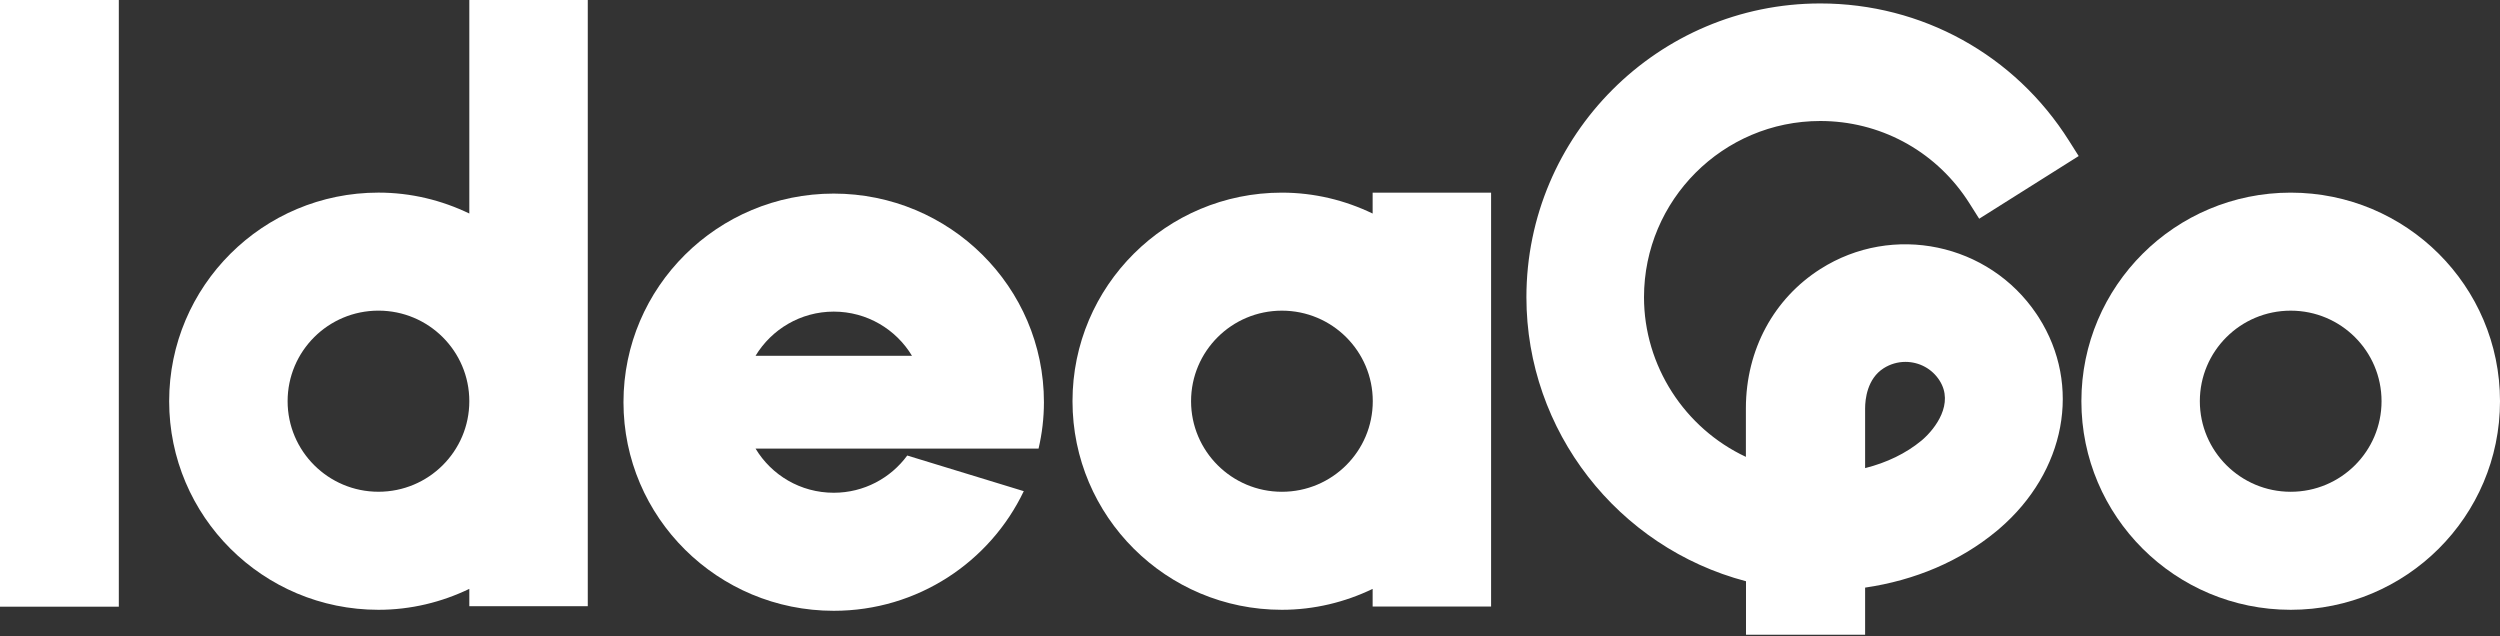 <svg width="110" height="28" viewBox="0 0 110 28" fill="none" xmlns="http://www.w3.org/2000/svg">
<rect x="0" y="0" width="110" height="28" fill="#333333" stroke="none"/>
<g clip-path="url(#clip0_612_3103)">
<path d="M80.091 5.172C82.826 5.172 85.33 6.558 86.787 8.871L87.131 9.415L91.252 6.819L90.908 6.275C88.553 2.535 84.509 0.304 80.091 0.304C73.046 0.304 67.314 6.034 67.314 13.078C67.314 18.927 71.337 24.026 76.976 25.457V27.777H79.444H81.913V25.724C84.135 25.422 86.141 24.58 87.737 23.262C90.713 20.804 91.467 17.013 89.574 14.043C87.557 10.882 83.344 9.949 80.178 11.965C78.187 13.232 76.976 15.418 76.971 17.957C76.971 18.06 76.971 18.198 76.971 18.28C76.971 18.793 76.971 20.337 76.971 20.337C74.108 19.101 72.183 16.238 72.183 13.078C72.183 8.717 75.729 5.172 80.091 5.172ZM82.8 16.074C83.108 15.879 83.467 15.771 83.837 15.771C84.504 15.771 85.115 16.105 85.469 16.664C86.177 17.777 85.279 18.973 84.637 19.506C83.898 20.117 82.965 20.553 81.913 20.789C81.913 19.758 81.913 18.773 81.913 17.967C81.913 17.567 82 16.582 82.8 16.074Z" fill="white"/>
<path d="M80.092 0.152C84.562 0.152 88.654 2.411 91.037 6.194L91.462 6.866L87.084 9.624L86.659 8.952L86.522 8.742C85.076 6.599 82.69 5.324 80.092 5.324C75.814 5.324 72.336 8.801 72.336 13.078C72.336 16.098 74.128 18.842 76.819 20.102V17.957C76.824 15.368 78.06 13.133 80.096 11.837C83.283 9.808 87.507 10.701 89.604 13.812L89.702 13.961C91.612 16.957 90.885 20.759 87.974 23.261L87.834 23.379C86.246 24.691 84.26 25.534 82.065 25.855V27.929H76.824V25.575C71.178 24.087 67.162 18.957 67.162 13.078C67.162 5.951 72.962 0.152 80.092 0.152ZM80.092 0.455C73.13 0.455 67.466 6.118 67.466 13.078C67.466 18.856 71.441 23.896 77.013 25.311L77.129 25.34V27.625H81.76V25.592L81.892 25.574C84.089 25.275 86.069 24.443 87.64 23.145L87.775 23.03C90.587 20.613 91.264 16.976 89.446 14.124C87.505 11.083 83.484 10.151 80.406 12.003L80.26 12.093C78.314 13.331 77.128 15.468 77.123 17.957V20.568L76.911 20.477C73.993 19.216 72.032 16.3 72.032 13.078C72.032 8.634 75.646 5.021 80.092 5.021C82.879 5.021 85.431 6.433 86.916 8.79L87.178 9.206L91.042 6.771L90.78 6.356C88.453 2.661 84.457 0.455 80.092 0.455ZM83.837 15.62C84.555 15.62 85.215 15.979 85.597 16.583L85.633 16.64C85.982 17.232 85.922 17.842 85.699 18.362C85.471 18.895 85.069 19.346 84.735 19.623H84.734C83.974 20.251 83.018 20.697 81.946 20.938L81.76 20.979V17.968C81.76 17.563 81.846 16.5 82.719 15.946C83.051 15.736 83.438 15.62 83.837 15.62ZM83.837 15.923C83.497 15.923 83.166 16.022 82.882 16.202C82.154 16.664 82.065 17.573 82.065 17.968V20.597C83.021 20.357 83.865 19.947 84.54 19.39L84.598 19.34C84.893 19.082 85.228 18.69 85.42 18.243C85.622 17.771 85.661 17.248 85.341 16.745C85.015 16.23 84.452 15.923 83.837 15.923Z" fill="white"/>
<path d="M5.228 0H0V26.694H5.228V0Z" fill="white"/>
<path d="M20.65 9.395C19.441 8.813 18.09 8.475 16.652 8.475C11.566 8.475 7.443 12.585 7.443 17.653C7.443 22.721 11.566 26.831 16.652 26.831C18.084 26.831 19.441 26.493 20.65 25.91V26.673H25.862V0H20.65V9.395ZM16.652 21.637C14.447 21.637 12.655 19.852 12.655 17.653C12.655 15.454 14.441 13.668 16.652 13.668C18.863 13.668 20.65 15.454 20.65 17.653C20.65 19.852 18.863 21.637 16.652 21.637Z" fill="white"/>
<path d="M100.791 8.476C95.704 8.476 91.581 12.585 91.581 17.653C91.581 22.721 95.704 26.831 100.791 26.831C105.877 26.831 110 22.721 110 17.653C110 12.585 105.877 8.476 100.791 8.476ZM100.791 21.638C98.585 21.638 96.793 19.852 96.793 17.653C96.793 15.454 98.579 13.669 100.791 13.669C103.002 13.669 104.788 15.454 104.788 17.653C104.788 19.852 103.002 21.638 100.791 21.638Z" fill="white"/>
<path d="M36.685 8.518C31.575 8.518 27.433 12.628 27.433 17.696C27.433 22.765 31.575 26.875 36.685 26.875C40.384 26.875 43.563 24.719 45.046 21.611L39.919 20.043C39.191 21.034 38.015 21.681 36.685 21.681C35.219 21.681 33.944 20.903 33.244 19.738H45.697C45.85 19.079 45.933 18.399 45.933 17.696C45.933 12.628 41.791 8.518 36.68 8.518H36.685ZM33.244 15.655C33.944 14.495 35.224 13.711 36.685 13.711C38.146 13.711 39.427 14.49 40.127 15.655H33.244Z" fill="white"/>
<path d="M60.396 9.396C59.187 8.813 57.837 8.476 56.399 8.476C51.312 8.476 47.19 12.585 47.19 17.653C47.19 22.721 51.312 26.831 56.399 26.831C57.831 26.831 59.187 26.493 60.396 25.911V26.689H65.608V8.476H60.396V9.396ZM56.404 21.638C54.199 21.638 52.407 19.852 52.407 17.653C52.407 15.454 54.193 13.669 56.404 13.669C58.615 13.669 60.402 15.454 60.402 17.653C60.402 19.852 58.615 21.638 56.404 21.638Z" fill="white"/>
</g>
<defs>
<clipPath id="clip0_612_3103">
<rect width="110" height="28" fill="white"/>
</clipPath>
</defs>
</svg>
